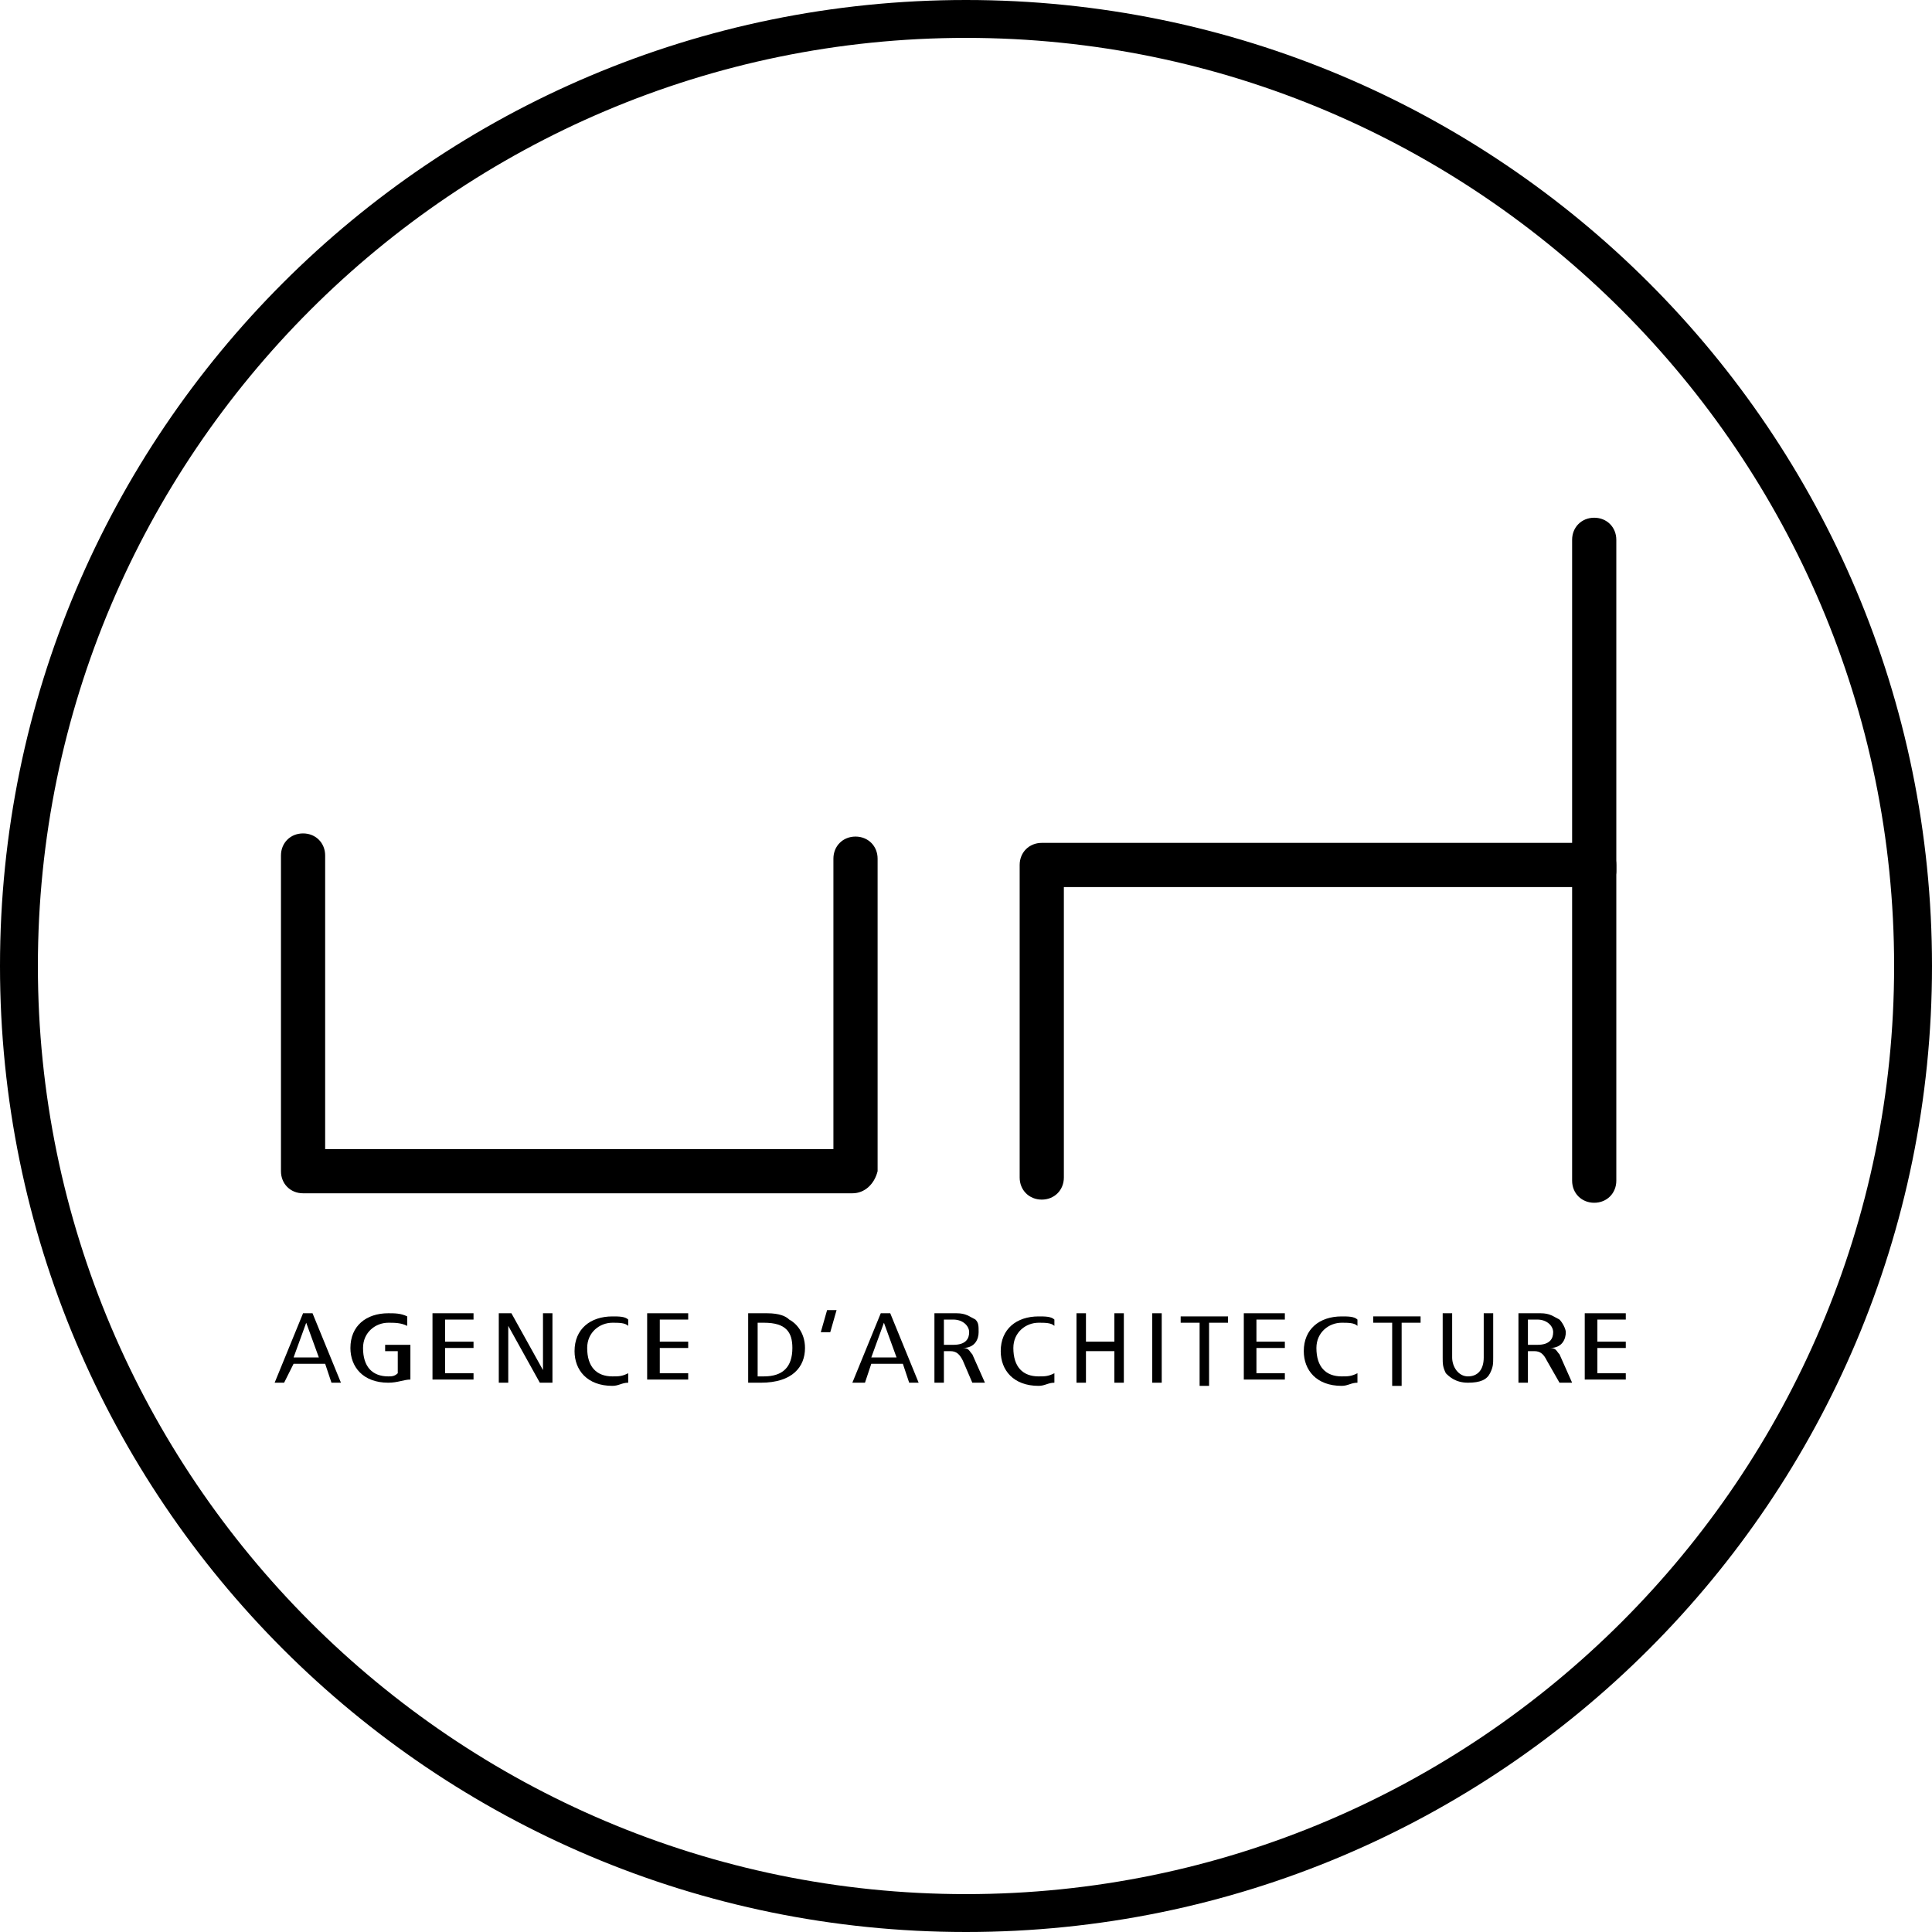 <svg xmlns="http://www.w3.org/2000/svg" xmlns:xlink="http://www.w3.org/1999/xlink" id="Calque_1" x="0px" y="0px" viewBox="0 0 61.2 61.2" style="enable-background:new 0 0 61.2 61.2;" xml:space="preserve">
<style type="text/css">
	.st0{fill:#FFFFFF;}
</style>
<g>
	<path d="M30.6,61.2C13.7,61.2,0,47.5,0,30.6C0,13.7,13.7,0,30.6,0c16.9,0,30.6,13.7,30.6,30.6C61.2,47.5,47.5,61.2,30.6,61.2z    M30.6,1.2C14.4,1.2,1.2,14.4,1.2,30.6C1.2,46.8,14.4,60,30.6,60C46.8,60,60,46.8,60,30.6C60,14.4,46.8,1.2,30.6,1.2z"></path>
	<g>
		<path d="M9.9,41.6l0.9,2.2h-0.3l-0.2-0.6h-1L9,43.8H8.7l0.9-2.2H9.9z M10.1,43l-0.4-1.1h0L9.3,43H10.1z"></path>
	</g>
	<g>
		<path d="M13,43.7c-0.2,0-0.4,0.1-0.7,0.1c-0.8,0-1.2-0.5-1.2-1.1c0-0.7,0.5-1.1,1.2-1.1c0.2,0,0.4,0,0.6,0.1V42    c-0.2-0.1-0.4-0.1-0.6-0.1c-0.4,0-0.8,0.3-0.8,0.8c0,0.6,0.3,0.9,0.8,0.9c0.1,0,0.2,0,0.3-0.1v-0.7h-0.4v-0.2H13V43.7z"></path>
	</g>
	<g>
		<path d="M13.8,41.6H15v0.2h-0.9v0.7H15v0.2h-0.9v0.8h0.9v0.2h-1.3V41.6z"></path>
	</g>
	<g>
		<path d="M15.8,41.6h0.4l1,1.8h0v-1.8h0.3v2.2h-0.4l-1-1.8h0v1.8h-0.3V41.6z"></path>
	</g>
	<g>
		<path d="M19.9,43.8c-0.2,0-0.3,0.1-0.5,0.1c-0.8,0-1.2-0.5-1.2-1.1c0-0.7,0.5-1.1,1.2-1.1c0.2,0,0.4,0,0.5,0.1V42    c-0.1-0.1-0.3-0.1-0.5-0.1c-0.4,0-0.8,0.3-0.8,0.8c0,0.6,0.3,0.9,0.8,0.9c0.2,0,0.3,0,0.5-0.1V43.8z"></path>
	</g>
	<g>
		<path d="M20.6,41.6h1.2v0.2h-0.9v0.7h0.9v0.2h-0.9v0.8h0.9v0.2h-1.3V41.6z"></path>
	</g>
	<g>
		<path d="M23.7,41.6h0.6c0.4,0,0.6,0.1,0.7,0.2c0.2,0.1,0.5,0.4,0.5,0.9c0,0.6-0.4,1.1-1.4,1.1h-0.4V41.6z M24,43.6h0.2    c0.6,0,0.9-0.3,0.9-0.9c0-0.5-0.2-0.8-0.9-0.8H24V43.6z"></path>
	</g>
	<g>
		<path d="M26.2,41.5h0.3l-0.2,0.7H26L26.2,41.5z"></path>
	</g>
	<g>
		<path d="M28.2,41.6l0.9,2.2h-0.3l-0.2-0.6h-1l-0.2,0.6H27l0.9-2.2H28.2z M28.4,43L28,41.9h0L27.6,43H28.4z"></path>
	</g>
	<g>
		<path d="M29.6,41.6h0.7c0.3,0,0.4,0.1,0.6,0.2C31,41.9,31,42,31,42.2c0,0.2-0.1,0.5-0.5,0.5v0c0.2,0,0.2,0.1,0.3,0.2l0.4,0.9h-0.4    l-0.3-0.7c-0.1-0.2-0.2-0.3-0.4-0.3h-0.2v1h-0.3V41.6z M29.9,42.6h0.3c0.4,0,0.5-0.2,0.5-0.4c0-0.2-0.2-0.4-0.5-0.4h-0.3V42.6z"></path>
	</g>
	<g>
		<path d="M33.4,43.8c-0.2,0-0.3,0.1-0.5,0.1c-0.8,0-1.2-0.5-1.2-1.1c0-0.7,0.5-1.1,1.2-1.1c0.2,0,0.4,0,0.5,0.1V42    c-0.1-0.1-0.3-0.1-0.5-0.1c-0.4,0-0.8,0.3-0.8,0.8c0,0.6,0.3,0.9,0.8,0.9c0.2,0,0.3,0,0.5-0.1V43.8z"></path>
	</g>
	<g>
		<path d="M34.1,41.6h0.3v0.9h0.9v-0.9h0.3v2.2h-0.3v-1h-0.9v1h-0.3V41.6z"></path>
	</g>
	<g>
		<path d="M36.5,41.6h0.3v2.2h-0.3V41.6z"></path>
	</g>
	<g>
		<path d="M38,41.9h-0.6v-0.2h1.5v0.2h-0.6v2H38V41.9z"></path>
	</g>
	<g>
		<path d="M39.5,41.6h1.2v0.2h-0.9v0.7h0.9v0.2h-0.9v0.8h0.9v0.2h-1.3V41.6z"></path>
	</g>
	<g>
		<path d="M43,43.8c-0.2,0-0.3,0.1-0.5,0.1c-0.8,0-1.2-0.5-1.2-1.1c0-0.7,0.5-1.1,1.2-1.1c0.2,0,0.4,0,0.5,0.1V42    c-0.1-0.1-0.3-0.1-0.5-0.1c-0.4,0-0.8,0.3-0.8,0.8c0,0.6,0.3,0.9,0.8,0.9c0.2,0,0.3,0,0.5-0.1V43.8z"></path>
	</g>
	<g>
		<path d="M44.1,41.9h-0.6v-0.2h1.5v0.2h-0.6v2h-0.3V41.9z"></path>
	</g>
	<g>
		<path d="M47.3,43c0,0.2,0,0.3-0.1,0.5c-0.1,0.2-0.3,0.3-0.7,0.3c-0.4,0-0.6-0.2-0.7-0.3c-0.1-0.2-0.1-0.3-0.1-0.5v-1.4H46v1.4    c0,0.3,0.2,0.6,0.5,0.6c0.3,0,0.5-0.2,0.5-0.6v-1.4h0.3V43z"></path>
	</g>
	<g>
		<path d="M48.1,41.6h0.7c0.3,0,0.4,0.1,0.6,0.2c0.1,0.1,0.2,0.3,0.2,0.4c0,0.2-0.1,0.5-0.5,0.5v0c0.2,0,0.2,0.1,0.3,0.2l0.4,0.9    h-0.4L49,43.1c-0.1-0.2-0.2-0.3-0.4-0.3h-0.2v1h-0.3V41.6z M48.4,42.6h0.3c0.4,0,0.5-0.2,0.5-0.4c0-0.2-0.2-0.4-0.5-0.4h-0.3V42.6    z"></path>
	</g>
	<g>
		<path d="M50.3,41.6h1.2v0.2h-0.9v0.7h0.9v0.2h-0.9v0.8h0.9v0.2h-1.3V41.6z"></path>
	</g>
	<path d="M27,37.8H9.6c-0.4,0-0.7-0.3-0.7-0.7v-10c0-0.4,0.3-0.7,0.7-0.7s0.7,0.3,0.7,0.7v9.3h16.1v-9.2c0-0.4,0.3-0.7,0.7-0.7   c0.4,0,0.7,0.3,0.7,0.7v9.9C27.7,37.5,27.4,37.8,27,37.8z"></path>
	<path d="M50.5,38.1c-0.4,0-0.7-0.3-0.7-0.7v-9.3H33.7v9.2c0,0.4-0.3,0.7-0.7,0.7s-0.7-0.3-0.7-0.7v-9.9c0-0.4,0.3-0.7,0.7-0.7h17.5   c0.4,0,0.7,0.3,0.7,0.7v10C51.2,37.8,50.9,38.1,50.5,38.1z"></path>
	<path d="M50.5,28.2c-0.4,0-0.7-0.3-0.7-0.7V17.1c0-0.4,0.3-0.7,0.7-0.7s0.7,0.3,0.7,0.7v10.5C51.2,27.9,50.9,28.2,50.5,28.2z"></path>
</g>
</svg>